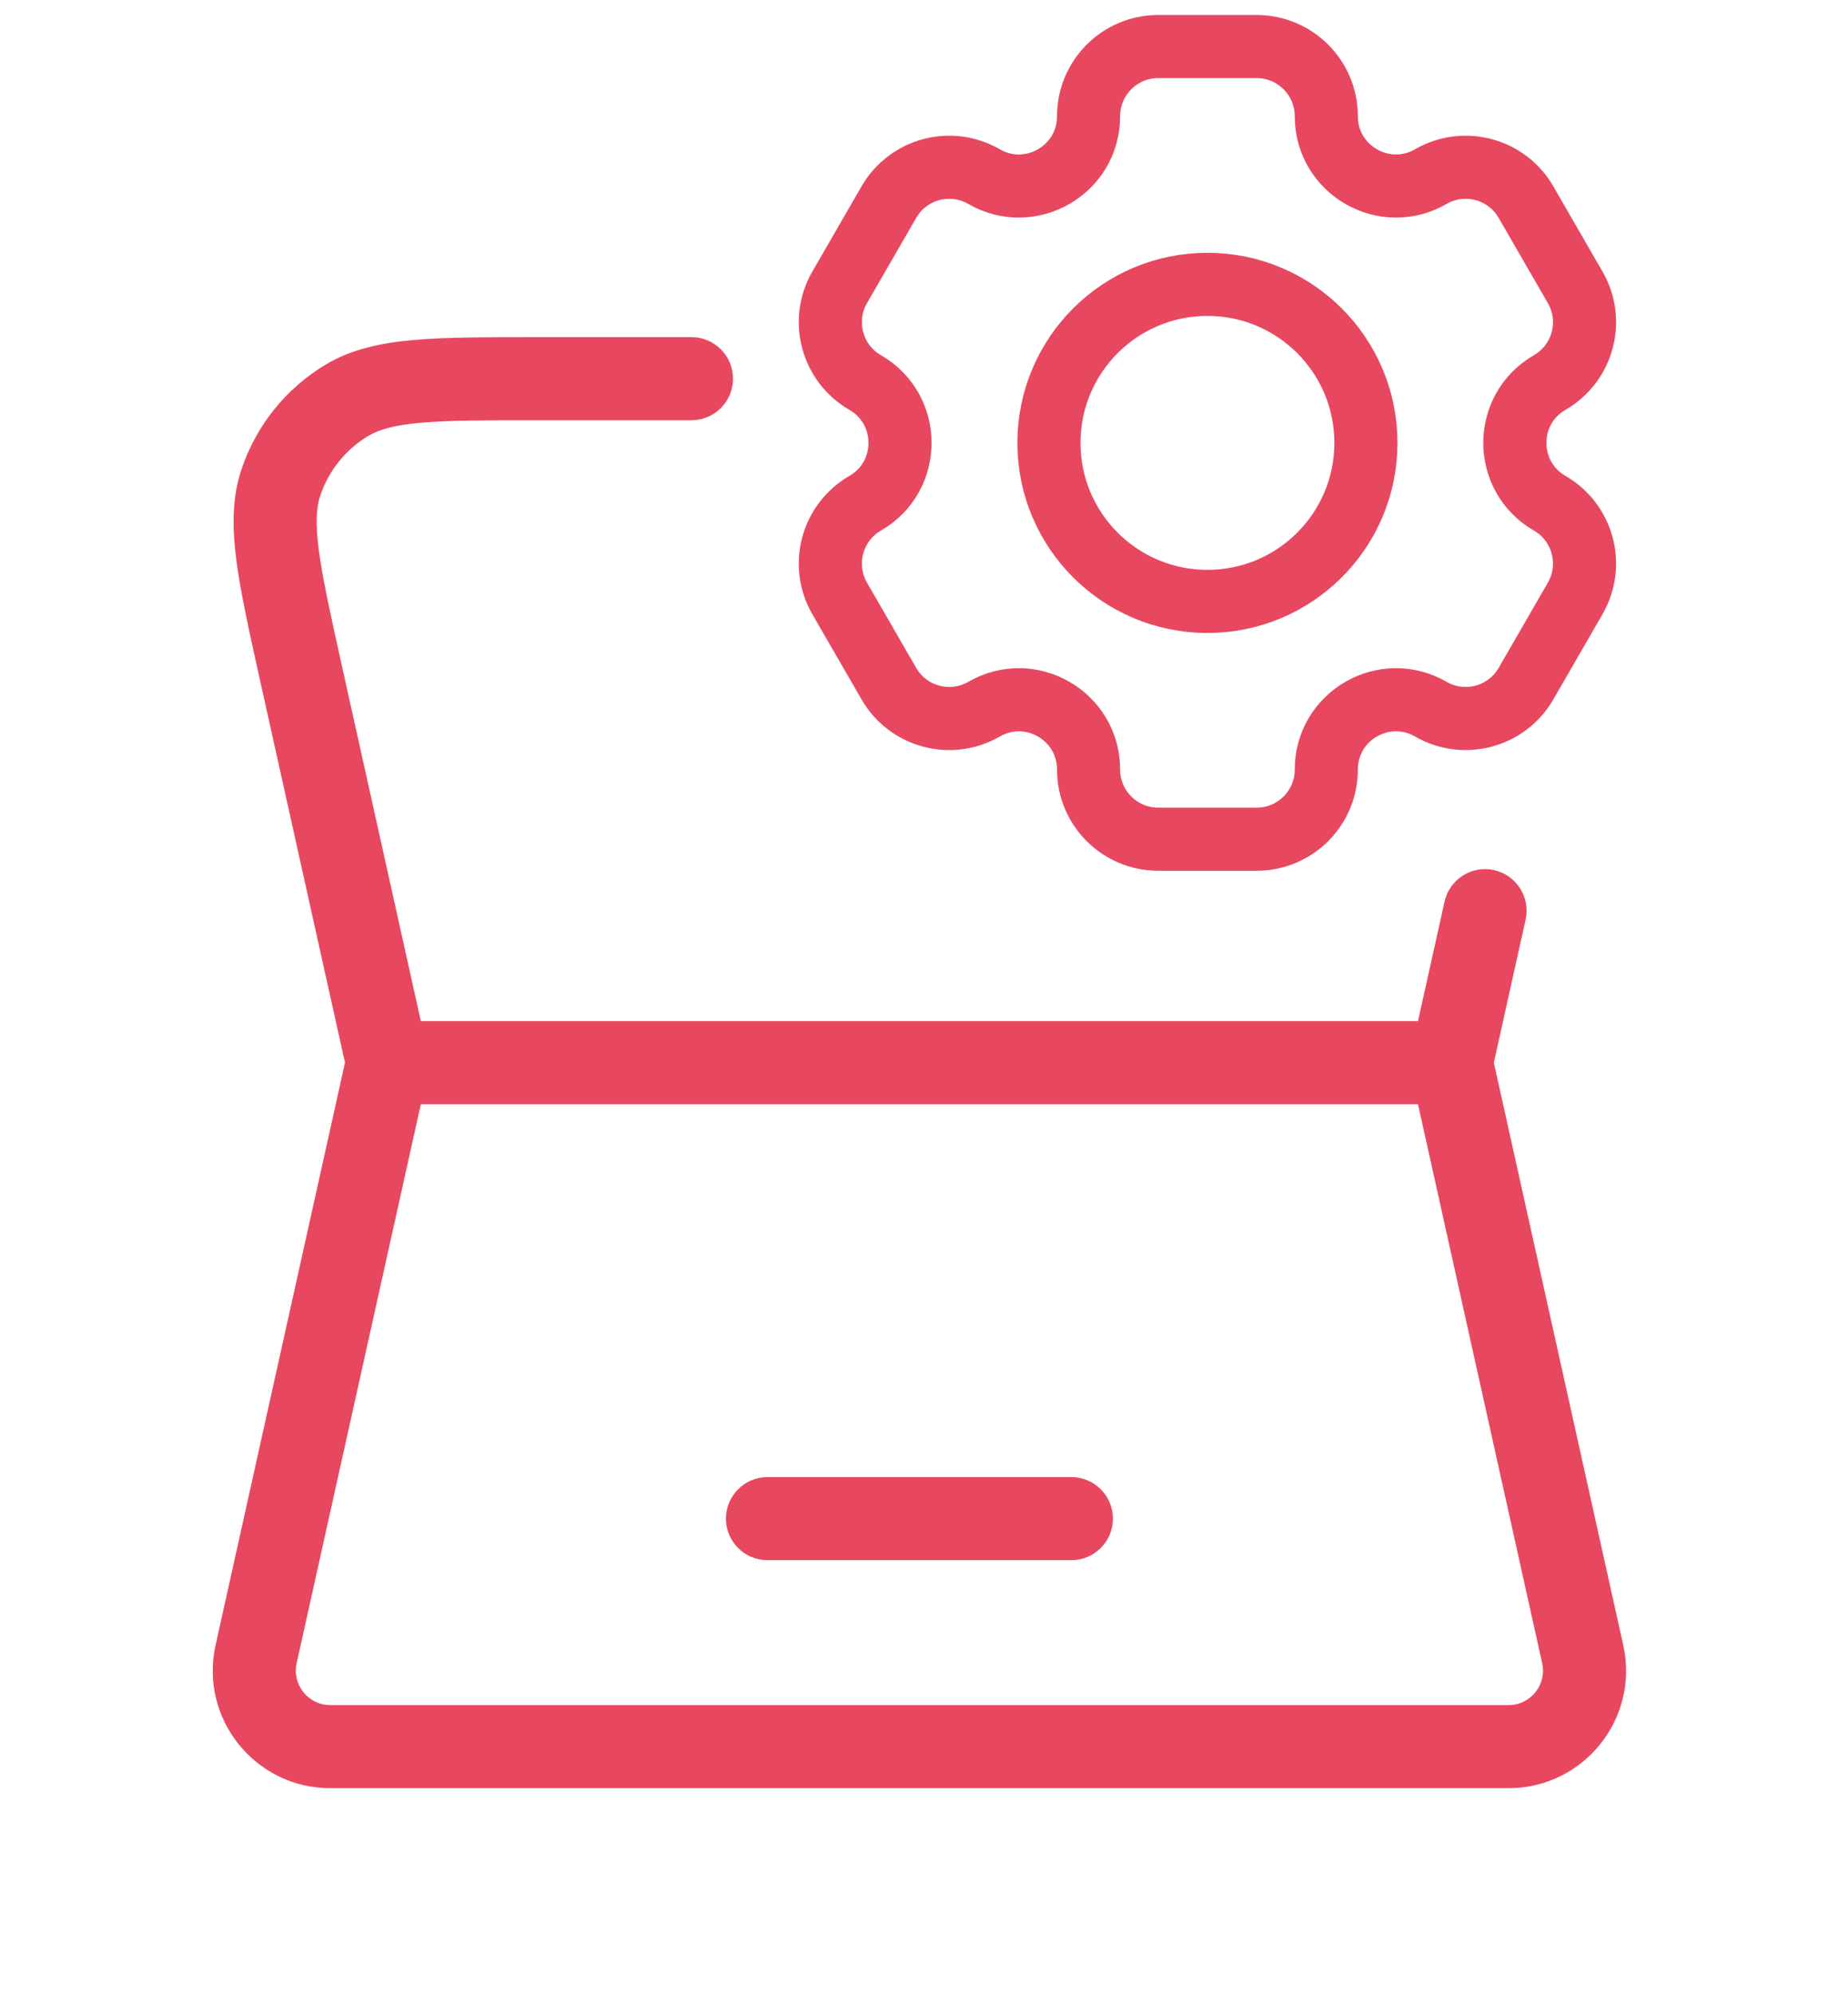 <svg width="89" height="96" viewBox="0 0 89 96" fill="none" xmlns="http://www.w3.org/2000/svg">
<path d="M14.512 32.484L12.559 32.918L14.512 32.484ZM16.726 19.264L17.749 20.983V20.983L16.726 19.264ZM13.517 23.264L11.618 22.638L13.517 23.264ZM12.335 79.649L10.382 79.216L12.335 79.649ZM76.224 79.649L78.176 79.216L76.224 79.649ZM36.961 71.124C35.856 71.124 34.961 72.02 34.961 73.124C34.961 74.229 35.856 75.124 36.961 75.124V71.124ZM51.598 75.124C52.703 75.124 53.598 74.229 53.598 73.124C53.598 72.02 52.703 71.124 51.598 71.124V75.124ZM33.302 20.234C34.406 20.234 35.302 19.339 35.302 18.234C35.302 17.13 34.406 16.234 33.302 16.234V20.234ZM73.473 44.284C73.713 43.205 73.033 42.137 71.955 41.897C70.877 41.658 69.808 42.338 69.569 43.416L73.473 44.284ZM69.895 49.169H18.664V53.169H69.895V49.169ZM20.616 50.735L16.464 32.051L12.559 32.918L16.711 51.602L20.616 50.735ZM25.943 16.234C23.483 16.234 21.508 16.233 19.936 16.371C18.348 16.51 16.944 16.807 15.703 17.545L17.749 20.983C18.238 20.692 18.947 20.473 20.286 20.355C21.642 20.236 23.411 20.234 25.943 20.234V16.234ZM16.464 32.051C15.915 29.579 15.533 27.852 15.355 26.503C15.18 25.169 15.239 24.43 15.417 23.889L11.618 22.638C11.166 24.009 11.181 25.444 11.389 27.025C11.596 28.59 12.026 30.517 12.559 32.918L16.464 32.051ZM15.703 17.545C13.772 18.695 12.321 20.503 11.618 22.638L15.417 23.889C15.818 22.671 16.646 21.639 17.749 20.983L15.703 17.545ZM16.711 50.735L10.382 79.216L14.287 80.083L20.616 51.602L16.711 50.735ZM15.907 86.103H72.651V82.103H15.907V86.103ZM78.176 79.216L71.847 50.735L67.942 51.602L74.271 80.083L78.176 79.216ZM72.651 86.103C76.272 86.103 78.962 82.75 78.176 79.216L74.271 80.083C74.502 81.12 73.713 82.103 72.651 82.103V86.103ZM10.382 79.216C9.597 82.75 12.286 86.103 15.907 86.103V82.103C14.845 82.103 14.057 81.12 14.287 80.083L10.382 79.216ZM36.961 75.124H51.598V71.124H36.961V75.124ZM25.943 20.234H33.302V16.234H25.943V20.234ZM69.569 43.416L67.942 50.735L71.847 51.602L73.473 44.284L69.569 43.416Z" fill="#E74860"/>
<path d="M52.425 5.598C52.425 3.744 53.927 2.242 55.78 2.242H60.519C62.373 2.242 63.875 3.744 63.875 5.598C63.875 8.181 66.671 9.795 68.908 8.504C70.513 7.577 72.565 8.127 73.492 9.732L75.861 13.836C76.788 15.441 76.238 17.493 74.633 18.419C72.396 19.711 72.396 22.94 74.633 24.231C76.238 25.158 76.788 27.21 75.861 28.815L73.492 32.919C72.565 34.524 70.513 35.074 68.908 34.147C66.671 32.856 63.875 34.47 63.875 37.053C63.875 38.907 62.373 40.409 60.519 40.409H55.78C53.927 40.409 52.425 38.907 52.425 37.053C52.425 34.47 49.629 32.856 47.392 34.148C45.787 35.074 43.734 34.524 42.808 32.919L40.438 28.815C39.512 27.21 40.062 25.158 41.667 24.231C43.904 22.94 43.904 19.711 41.667 18.419C40.062 17.493 39.512 15.441 40.438 13.836L42.808 9.732C43.734 8.127 45.787 7.577 47.392 8.504C49.629 9.795 52.425 8.181 52.425 5.598Z" stroke="#E74860" stroke-width="3.039"/>
<path d="M65.783 21.326C65.783 25.541 62.366 28.959 58.15 28.959C53.934 28.959 50.517 25.541 50.517 21.326C50.517 17.11 53.934 13.692 58.15 13.692C62.366 13.692 65.783 17.11 65.783 21.326Z" stroke="#E74860" stroke-width="3.039"/>
</svg>
